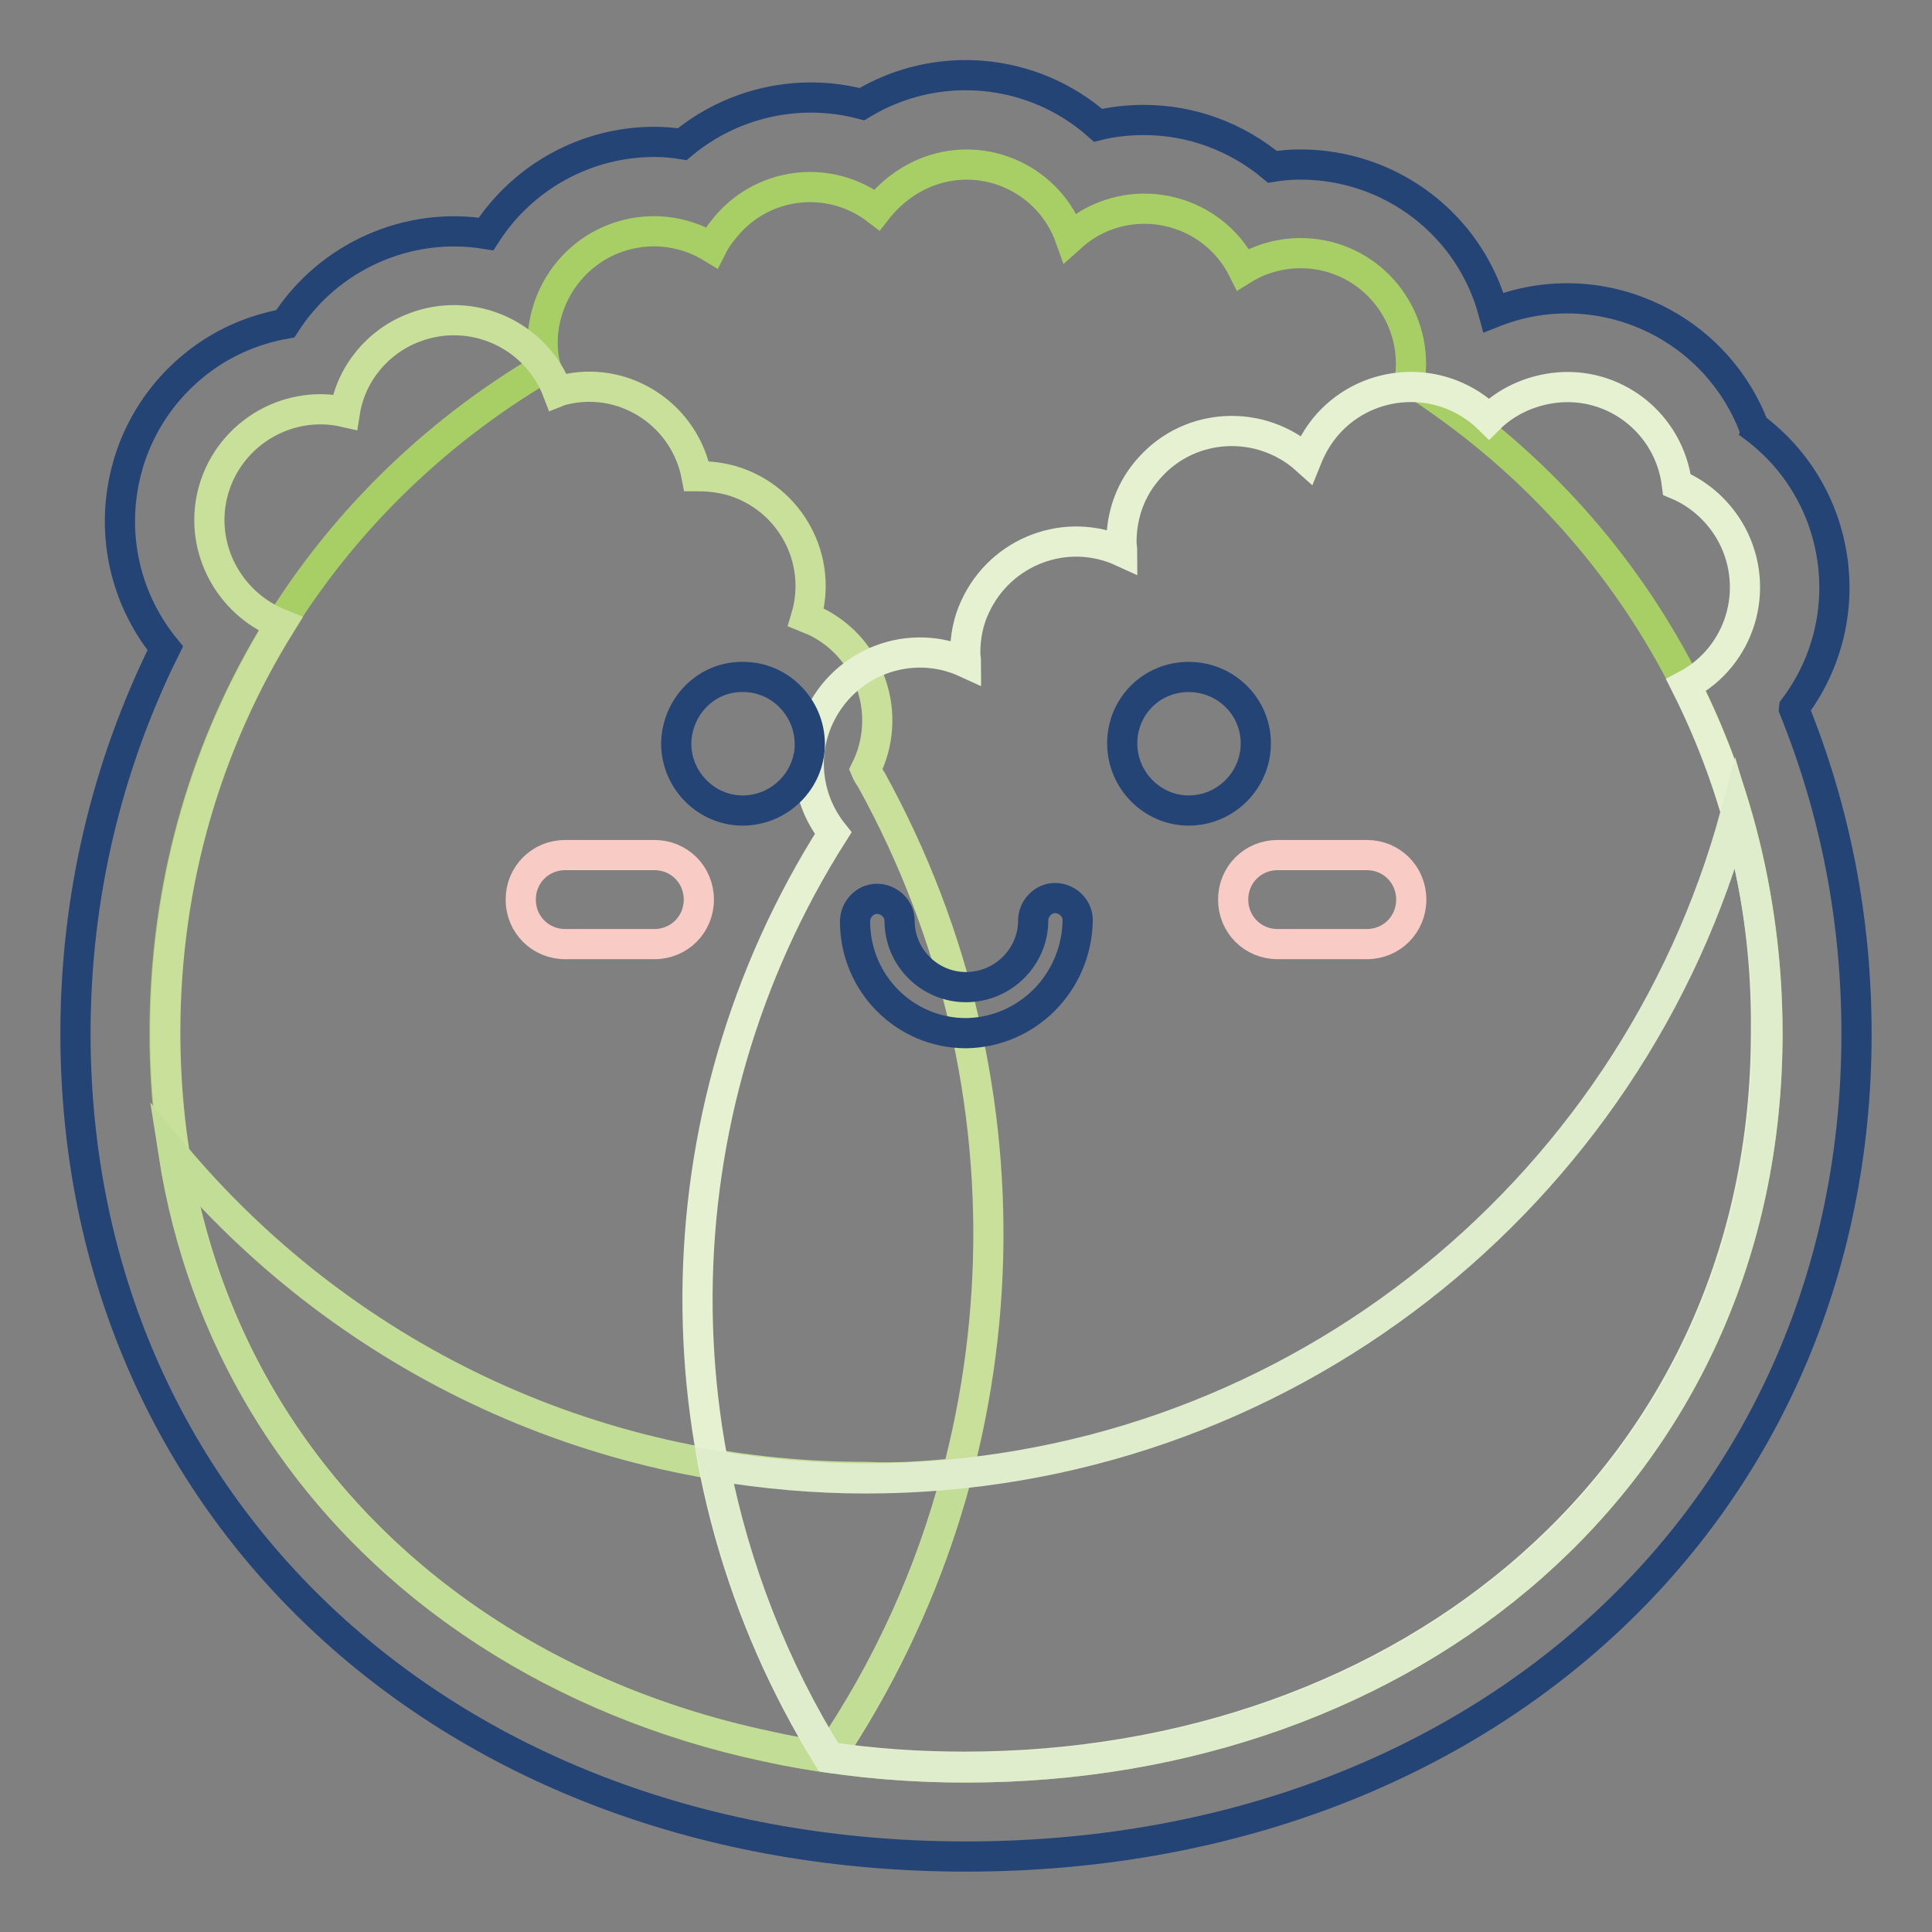 <?xml version="1.0" encoding="utf-8"?>
<!-- Svg Vector Icons : http://www.onlinewebfonts.com/icon -->
<!DOCTYPE svg PUBLIC "-//W3C//DTD SVG 1.1//EN" "http://www.w3.org/Graphics/SVG/1.1/DTD/svg11.dtd">
<svg version="1.1" xmlns="http://www.w3.org/2000/svg" xmlns:xlink="http://www.w3.org/1999/xlink" x="0px" y="0px" viewBox="0 0 256 256" enable-background="new 0 0 256 256" xml:space="preserve">
<rect x="0" y="0" width="256" height="256" fill="#808080" stroke="none"/>
<g> <path stroke-width="4" fill-opacity="0" stroke="#244476"  d="M128,246c-68.4,0-118-45.9-118-109.1c0-17.7,4-35.1,11.9-51c-9.3-11.4-7.6-28.1,3.7-37.4 c3.5-2.9,7.7-4.8,12.2-5.6C43.5,34,54,29.3,64.4,31c4.9-7.6,13.3-12.2,22.3-12.2c1.2,0,2.5,0.1,3.7,0.3c6.6-5.5,15.5-7.5,23.8-5.3 c9.9-6,22.6-4.9,31.3,2.8c2-0.5,4.1-0.7,6.1-0.7c6.2,0,12.2,2.2,17,6.2c1.2-0.2,2.5-0.3,3.7-0.3c12,0,22.5,8,25.6,19.6 c13.6-5.4,29,1.3,34.4,14.9c0,0.1,0.1,0.2,0.1,0.3c11.7,8.7,14.2,25.3,5.4,37.1c0,0.1-0.1,0.1-0.1,0.2c5.5,13.6,8.3,28,8.3,43.1 C246,200.1,196.4,246,128,246z"/> <path stroke-width="4" fill-opacity="0" stroke="#a7cf65"  d="M186.8,50.4c1.2-8-4.3-15.5-12.3-16.7c-3.4-0.5-6.9,0.2-9.8,2c-3.6-7.2-12.4-10.1-19.6-6.5 c-1.2,0.6-2.3,1.4-3.3,2.3c-2.7-7.6-11.1-11.6-18.7-8.8c-2.7,1-5.1,2.8-6.9,5.1c-6.4-4.9-15.5-3.7-20.4,2.7 c-0.6,0.7-1.1,1.5-1.5,2.3c-6.9-4.2-15.9-2.1-20.2,4.9c-1.4,2.3-2.2,5-2.2,7.7c0,1.1,0.1,2.1,0.4,3.2C42,66.4,21.8,98.6,21.8,136.9 c0,58.6,47.6,97.3,106.2,97.3c58.6,0,106.2-38.7,106.2-97.3C234.2,99.9,215.4,68.6,186.8,50.4L186.8,50.4z"/> <path stroke-width="4" fill-opacity="0" stroke="#c9e09a"  d="M115.5,103.4c-0.3-0.5-0.6-0.9-0.8-1.4c3.6-7.2,0.7-16-6.5-19.6c-0.5-0.2-0.9-0.4-1.4-0.6 c2.3-7.7-2.1-15.8-9.8-18.1c-1.4-0.4-2.9-0.6-4.4-0.6c-0.1,0-0.2,0-0.3,0c-1.5-7.9-9.1-13.1-16.9-11.6c-0.5,0.1-1,0.2-1.5,0.4 c-2.9-7.6-11.4-11.4-19-8.5c-4.8,1.8-8.4,6.1-9.2,11.2c-7.9-1.8-15.8,3.2-17.6,11.1c-1.6,7.1,2.3,14.3,9.1,17 c-9.7,15.6-15.3,34-15.3,54.1c0,31.7,13.8,57.5,35.8,74.6c12.5,9.7,27.6,16.6,44.4,20.1c2.5,0.6,5.1,1,7.7,1.4c0,0,0.1-0.1,0.1-0.1 C135.8,194.1,138,144.2,115.5,103.4L115.5,103.4z"/> <path stroke-width="4" fill-opacity="0" stroke="#c2dd96"  d="M126.8,195.2c-3.5,13.4-9.3,26.1-17.1,37.5c0,0.1-0.1,0.1-0.1,0.1c-2.6-0.4-5.1-0.8-7.7-1.4 c-16.7-3.5-31.9-10.4-44.4-20.1c-18.1-14.1-30.7-34.1-34.5-58.4c21.9,26.2,54.8,42.8,91.7,42.8 C118.8,195.9,122.8,195.6,126.8,195.2z"/> <path stroke-width="4" fill-opacity="0" stroke="#e6f1d1"  d="M223.4,90.8c7.2-3.8,9.9-12.7,6.1-19.9c-1.6-3-4.2-5.4-7.3-6.7c-1-8.1-8.3-13.8-16.3-12.8 c-3.2,0.4-6.3,1.8-8.6,4.1c-5.8-5.7-15.1-5.6-20.8,0.1c-1.5,1.5-2.6,3.3-3.4,5.3c-6-5.4-15.3-5-20.7,1c-2.5,2.7-3.8,6.2-3.8,9.9 c0,0.5,0.1,0.9,0.1,1.3c-7.4-3.4-16.1-0.1-19.5,7.3c-0.9,1.9-1.3,4-1.3,6.1c0,0.5,0.1,0.9,0.1,1.3c-7.4-3.4-16.1-0.1-19.5,7.3 c-2.3,5-1.6,10.9,1.9,15.3c-23.7,37.3-24,84.8-0.7,122.4c6,0.9,12.1,1.3,18.1,1.3c58.6,0,106.2-38.7,106.2-97.3 C234.2,120.1,230.3,104.5,223.4,90.8z"/> <path stroke-width="4" fill-opacity="0" stroke="#dfedcd"  d="M234.2,136.9c0,58.6-47.6,97.3-106.2,97.3c-6.1,0-12.1-0.4-18.1-1.3c-7.4-11.9-12.5-25-15.2-38.7 c6.6,1.1,13.3,1.7,20,1.7c55.2,0,101.6-37.4,115.3-88.2C232.8,117.2,234.2,127,234.2,136.9z"/> <path stroke-width="4" fill-opacity="0" stroke="#244476"  d="M128,136.9c-8.1,0-14.7-6.6-14.7-14.8c0-1.6,1.3-3,2.9-3c1.6,0,3,1.3,3,2.9c0,0,0,0,0,0 c0,4.9,4,8.8,8.8,8.8c4.9,0,8.9-4,8.9-8.8l0,0c0-1.6,1.3-3,2.9-3c1.6,0,3,1.3,3,2.9c0,0,0,0,0,0C142.7,130.2,136.1,136.8,128,136.9 z"/> <path stroke-width="4" fill-opacity="0" stroke="#244476"  d="M89.6,98.5c0,4.9,4,8.9,8.8,8.9c4.9,0,8.9-4,8.9-8.8c0,0,0,0,0,0c0-4.9-4-8.9-8.8-8.9 C93.6,89.6,89.7,93.6,89.6,98.5C89.6,98.5,89.6,98.5,89.6,98.5z"/> <path stroke-width="4" fill-opacity="0" stroke="#244476"  d="M148.7,98.5c0,4.9,4,8.9,8.8,8.9c4.9,0,8.9-4,8.9-8.9l0,0c0-4.9-4-8.8-8.9-8.8 C152.6,89.7,148.7,93.6,148.7,98.5z"/> <path stroke-width="4" fill-opacity="0" stroke="#f8ccc5"  d="M86.7,113.3H74.9c-3.3,0-5.9,2.6-5.9,5.9c0,3.3,2.6,5.9,5.9,5.9h11.8c3.3,0,5.9-2.6,5.9-5.9 C92.6,115.9,90,113.3,86.7,113.3z M181.1,113.3h-11.8c-3.3,0-5.9,2.6-5.9,5.9c0,3.3,2.6,5.9,5.9,5.9h11.8c3.3,0,5.9-2.6,5.9-5.9 C187,115.9,184.4,113.3,181.1,113.3z"/></g>
</svg>